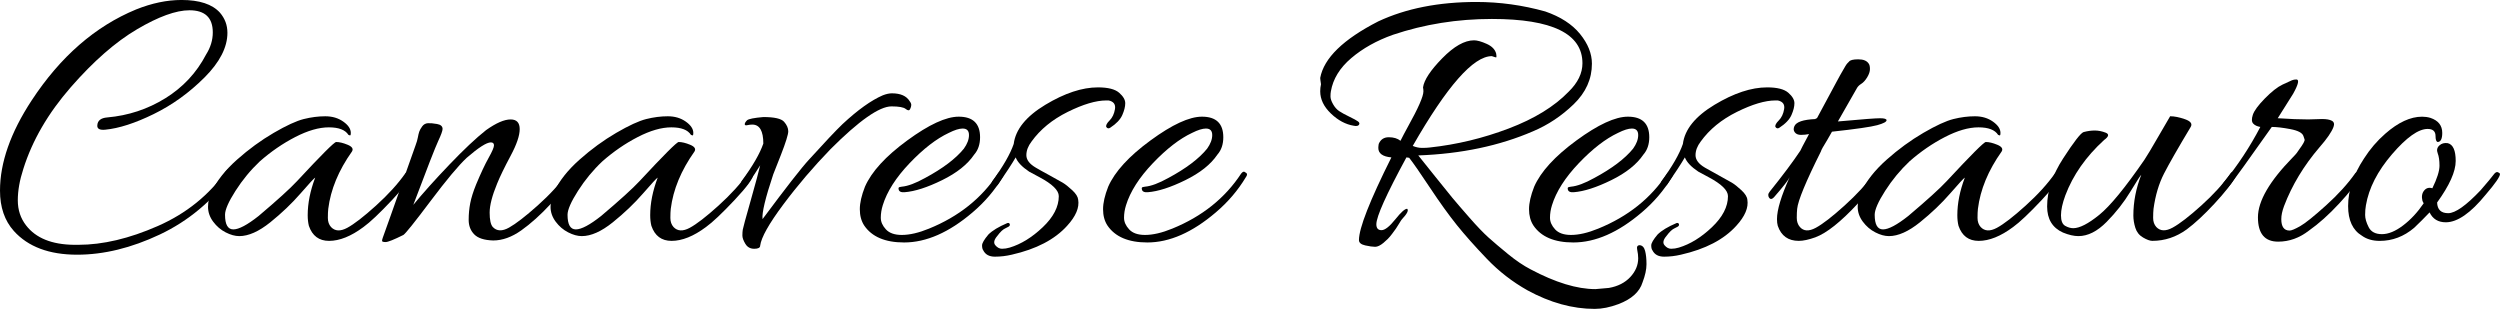 <?xml version="1.0" encoding="utf-8"?>
<!-- Generator: Adobe Illustrator 15.0.0, SVG Export Plug-In . SVG Version: 6.00 Build 0)  -->
<!DOCTYPE svg PUBLIC "-//W3C//DTD SVG 1.1//EN" "http://www.w3.org/Graphics/SVG/1.1/DTD/svg11.dtd">
<svg version="1.1" id="Layer_2" xmlns="http://www.w3.org/2000/svg" xmlns:xlink="http://www.w3.org/1999/xlink" x="0px" y="0px"
	 width="250px" height="30.89px" viewBox="177.17 262.227 250 30.89" enable-background="new 177.17 262.227 250 30.89"
	 xml:space="preserve">
<path d="M198.449,265.469c0-1.477-0.778-2.215-2.333-2.215c-1.345,0-3.092,0.633-5.241,1.899c-2.149,1.265-4.357,3.197-6.625,5.794
	c-2.268,2.598-3.85,5.32-4.746,8.167c-0.37,1.134-0.554,2.182-0.554,3.145s0.276,1.799,0.831,2.511
	c0.976,1.266,2.571,1.912,4.786,1.938c0.158,0,0.303,0,0.435,0c2.452,0,5.102-0.627,7.95-1.879c2.847-1.252,5.127-3.091,6.843-5.518
	c0.131-0.184,0.27-0.224,0.415-0.119c0.145,0.106,0.217,0.198,0.217,0.277c0,0.079-0.026,0.146-0.079,0.198
	c-1.952,2.664-4.352,4.667-7.199,6.012c-2.848,1.344-5.604,2.017-8.267,2.017c-2.795,0-4.904-0.791-6.328-2.373
	c-0.923-1.029-1.384-2.373-1.384-4.035c0-2.795,1.054-5.801,3.164-9.018c2.874-4.377,6.354-7.409,10.442-9.097
	c1.582-0.633,3.098-0.949,4.548-0.949c1.792,0,3.071,0.422,3.836,1.265c0.501,0.581,0.752,1.253,0.752,2.017
	c0,1.45-0.765,2.941-2.293,4.469c-1.53,1.53-3.224,2.749-5.083,3.659c-1.859,0.91-3.474,1.431-4.845,1.562
	c-0.554,0.054-0.818-0.091-0.791-0.435c0.026-0.475,0.356-0.738,0.989-0.791c2.109-0.184,4.047-0.824,5.814-1.919
	c1.766-1.094,3.125-2.55,4.073-4.37C198.225,266.973,198.449,266.234,198.449,265.469z"/>
<path d="M201.098,285.838c-0.422,0-0.877-0.125-1.365-0.376c-0.488-0.25-0.903-0.605-1.246-1.067
	c-0.343-0.461-0.514-0.955-0.514-1.483c0-0.527,0.119-1.029,0.356-1.503c0.527-1.107,1.377-2.182,2.551-3.223
	c1.173-1.042,2.393-1.932,3.659-2.67c1.266-0.738,2.268-1.199,3.006-1.384c0.737-0.184,1.456-0.277,2.156-0.277
	c0.698,0,1.298,0.178,1.799,0.534c0.5,0.356,0.751,0.732,0.751,1.127c0,0.132-0.014,0.211-0.04,0.237s-0.093,0.014-0.198-0.04
	c-0.316-0.5-0.968-0.751-1.958-0.751c-0.989,0-2.109,0.323-3.362,0.969c-1.252,0.646-2.432,1.458-3.54,2.432
	c-0.923,0.871-1.733,1.853-2.432,2.947c-0.699,1.095-1.048,1.893-1.048,2.394c0,0.976,0.277,1.463,0.831,1.463
	s1.397-0.448,2.531-1.345c1.872-1.582,3.15-2.742,3.836-3.48c2.426-2.61,3.73-3.915,3.916-3.915c0.317,0,0.699,0.092,1.147,0.276
	c0.448,0.185,0.593,0.409,0.435,0.672c-1.345,1.899-2.136,3.811-2.373,5.735c-0.027,0.238-0.04,0.541-0.04,0.91
	c0,0.37,0.105,0.672,0.317,0.91c0.396,0.421,0.936,0.448,1.622,0.079c0.685-0.369,1.641-1.107,2.867-2.215s2.208-2.188,2.947-3.244
	c0.105-0.131,0.224-0.164,0.356-0.098c0.131,0.066,0.198,0.125,0.198,0.178c0,0.396-0.627,1.26-1.879,2.591
	c-1.253,1.332-2.208,2.234-2.868,2.709c-1.239,0.923-2.387,1.384-3.441,1.384c-1.002,0-1.675-0.502-2.017-1.503
	c-0.079-0.316-0.118-0.672-0.118-1.067c0-1.187,0.25-2.439,0.751-3.757c-0.106,0.052-0.594,0.58-1.464,1.582
	c-0.87,1.002-1.879,1.964-3.025,2.887C203.056,285.377,202.021,285.838,201.098,285.838z"/>
<path d="M228.23,274.171c0.607,0,0.91,0.323,0.91,0.969c0,0.646-0.303,1.536-0.91,2.67c-0.606,1.133-1.055,2.056-1.344,2.768
	c-0.501,1.213-0.751,2.183-0.751,2.907c0,0.726,0.105,1.207,0.316,1.444c0.396,0.421,0.936,0.442,1.622,0.059
	c0.685-0.382,1.641-1.121,2.867-2.215c1.226-1.094,2.208-2.169,2.947-3.224c0.104-0.131,0.23-0.164,0.375-0.098
	c0.145,0.066,0.217,0.132,0.217,0.198s-0.026,0.139-0.079,0.217c-0.396,0.712-1.108,1.622-2.136,2.729
	c-1.028,1.108-2.018,1.998-2.966,2.669c-0.95,0.673-1.886,1.009-2.809,1.009c-0.896-0.026-1.529-0.231-1.898-0.613
	c-0.37-0.381-0.554-0.863-0.554-1.443c0-0.579,0.052-1.14,0.158-1.681c0.105-0.541,0.303-1.167,0.593-1.879
	c0.475-1.133,0.89-2.017,1.246-2.65c0.356-0.633,0.534-1.048,0.534-1.246s-0.106-0.296-0.316-0.296
	c-0.422,0-1.226,0.514-2.413,1.542c-0.817,0.766-2.024,2.209-3.619,4.331c-1.596,2.123-2.499,3.25-2.709,3.382
	c-0.949,0.474-1.542,0.711-1.78,0.711c-0.237,0-0.356-0.04-0.356-0.118c0-0.08,0.027-0.192,0.08-0.336
	c0.053-0.145,0.309-0.864,0.771-2.156c0.461-1.292,0.963-2.709,1.503-4.252c0.54-1.542,0.87-2.472,0.989-2.789
	c0.119-0.316,0.198-0.586,0.237-0.811c0.04-0.223,0.085-0.415,0.138-0.574c0.053-0.158,0.152-0.335,0.297-0.533
	c0.145-0.198,0.336-0.303,0.573-0.317c0.238-0.013,0.541,0.014,0.91,0.08c0.369,0.065,0.554,0.231,0.554,0.494
	c0,0.185-0.146,0.587-0.435,1.206c-0.29,0.62-1.122,2.749-2.492,6.388c0.949-1.16,2.149-2.498,3.599-4.015
	c1.45-1.516,2.676-2.67,3.678-3.461C226.78,274.527,227.597,274.171,228.23,274.171z"/>
<path d="M235.349,285.838c-0.422,0-0.876-0.125-1.365-0.376c-0.488-0.25-0.903-0.605-1.246-1.067
	c-0.342-0.461-0.514-0.955-0.514-1.483c0-0.527,0.119-1.029,0.356-1.503c0.527-1.107,1.377-2.182,2.551-3.223
	c1.173-1.042,2.393-1.932,3.659-2.67c1.266-0.738,2.267-1.199,3.006-1.384c0.738-0.184,1.457-0.277,2.156-0.277
	c0.698,0,1.298,0.178,1.799,0.534c0.5,0.356,0.751,0.732,0.751,1.127c0,0.132-0.014,0.211-0.039,0.237
	c-0.027,0.026-0.093,0.014-0.198-0.04c-0.317-0.5-0.969-0.751-1.958-0.751s-2.11,0.323-3.362,0.969
	c-1.253,0.646-2.433,1.458-3.54,2.432c-0.924,0.871-1.735,1.853-2.433,2.947c-0.698,1.095-1.048,1.893-1.048,2.394
	c0,0.976,0.277,1.463,0.831,1.463s1.398-0.448,2.532-1.345c1.872-1.582,3.15-2.742,3.836-3.48c2.426-2.61,3.731-3.915,3.915-3.915
	c0.317,0,0.699,0.092,1.147,0.276c0.448,0.185,0.593,0.409,0.435,0.672c-1.344,1.899-2.135,3.811-2.373,5.735
	c-0.026,0.238-0.039,0.541-0.039,0.91c0,0.37,0.105,0.672,0.316,0.91c0.396,0.421,0.936,0.448,1.622,0.079
	c0.686-0.369,1.641-1.107,2.868-2.215c1.226-1.107,2.208-2.188,2.946-3.244c0.105-0.131,0.224-0.164,0.356-0.098
	s0.198,0.125,0.198,0.178c0,0.396-0.626,1.26-1.878,2.591c-1.252,1.332-2.208,2.234-2.868,2.709
	c-1.239,0.923-2.386,1.384-3.441,1.384c-1.002,0-1.675-0.502-2.017-1.503c-0.079-0.316-0.119-0.672-0.119-1.067
	c0-1.187,0.25-2.439,0.751-3.757c-0.105,0.052-0.593,0.58-1.464,1.582c-0.87,1.002-1.878,1.964-3.025,2.887
	S236.272,285.838,235.349,285.838z"/>
<path d="M253.503,276.583c0-1.265-0.369-1.898-1.107-1.898c-0.158,0-0.323,0.02-0.494,0.059c-0.172,0.04-0.257,0.007-0.257-0.099
	s0.079-0.238,0.237-0.396c0.159-0.131,0.698-0.238,1.622-0.317c1.108,0,1.8,0.159,2.076,0.475c0.277,0.317,0.416,0.634,0.416,0.95
	c0,0.316-0.244,1.101-0.732,2.353c-0.488,1.253-0.745,1.906-0.771,1.958c-0.792,2.373-1.147,3.863-1.068,4.47
	c2.373-3.19,3.928-5.181,4.667-5.973c1.555-1.713,2.663-2.887,3.323-3.52c1.528-1.424,2.874-2.386,4.035-2.887
	c0.342-0.132,0.646-0.198,0.909-0.198c0.87,0,1.464,0.264,1.78,0.791c0.105,0.133,0.158,0.257,0.158,0.376s-0.04,0.257-0.119,0.416
	s-0.225,0.152-0.435-0.02c-0.211-0.171-0.686-0.257-1.424-0.257c-1.213,0-3.244,1.424-6.091,4.272
	c-1.714,1.767-3.289,3.613-4.726,5.537c-1.438,1.925-2.208,3.296-2.314,4.114c0,0.21-0.197,0.316-0.593,0.316
	c-0.396,0-0.692-0.165-0.89-0.495c-0.198-0.33-0.296-0.606-0.296-0.831s0.013-0.422,0.04-0.593c0.025-0.171,0.289-1.14,0.791-2.907
	c0.5-1.766,0.816-2.94,0.949-3.521c-0.316,0.529-0.751,1.174-1.305,1.938c-0.185,0.211-0.336,0.271-0.455,0.178
	c-0.119-0.092-0.178-0.178-0.178-0.257c0-0.079,0.025-0.171,0.079-0.277C252.436,278.838,253.16,277.586,253.503,276.583z"/>
<path d="M273.041,273.894c1.424,0,2.136,0.686,2.136,2.057c0,0.712-0.198,1.292-0.593,1.74c-0.659,0.976-1.728,1.826-3.204,2.551
	c-1.477,0.726-2.729,1.128-3.757,1.207c-0.37,0.027-0.568-0.079-0.594-0.317c-0.026-0.104,0.006-0.171,0.099-0.198
	c0.092-0.025,0.164-0.039,0.217-0.039c0.606-0.052,1.384-0.342,2.333-0.87c1.766-0.949,3.059-1.924,3.876-2.927
	c0.342-0.475,0.514-0.93,0.514-1.364c0-0.436-0.211-0.653-0.633-0.653c-0.343,0-0.805,0.145-1.384,0.435
	c-1.239,0.581-2.544,1.589-3.916,3.025c-1.372,1.438-2.268,2.842-2.689,4.213c-0.132,0.422-0.197,0.837-0.197,1.246
	c0,0.409,0.171,0.798,0.514,1.167c0.342,0.369,0.87,0.554,1.582,0.554c0.791,0,1.701-0.211,2.729-0.633
	c2.979-1.212,5.273-3.045,6.882-5.497c0.158-0.211,0.303-0.251,0.435-0.119c0.105,0.053,0.158,0.119,0.158,0.198
	s-0.04,0.171-0.119,0.276c-0.791,1.319-1.794,2.492-3.006,3.521c-2.347,2.004-4.627,3.006-6.842,3.006
	c-1.898,0-3.23-0.568-3.995-1.701c-0.291-0.448-0.435-0.989-0.435-1.621c0-0.633,0.171-1.384,0.514-2.255
	c0.659-1.503,2.07-3.045,4.232-4.627C270.061,274.685,271.775,273.894,273.041,273.894z"/>
<path d="M276.917,285.799c-0.343,0.395-0.415,0.712-0.217,0.949c0.198,0.238,0.421,0.356,0.673,0.356c0.25,0,0.506-0.04,0.771-0.119
	c1.134-0.343,2.235-1.022,3.303-2.037c1.068-1.015,1.602-2.05,1.602-3.105c0-0.58-0.646-1.213-1.937-1.899
	c-0.607-0.316-0.95-0.5-1.029-0.553c-0.711-0.475-1.16-0.949-1.344-1.424c-0.37,0.634-0.963,1.543-1.78,2.729
	c-0.185,0.211-0.355,0.257-0.514,0.139c-0.158-0.119-0.171-0.283-0.039-0.495c1.08-1.476,1.792-2.715,2.135-3.718
	c0.185-1.45,1.239-2.755,3.164-3.916c1.925-1.16,3.679-1.741,5.261-1.741c1.002,0,1.707,0.178,2.116,0.535
	c0.408,0.355,0.613,0.706,0.613,1.047c0,0.344-0.099,0.738-0.296,1.187c-0.198,0.449-0.6,0.87-1.207,1.266
	c-0.157,0.106-0.29,0.08-0.395-0.079c-0.053-0.158,0.059-0.376,0.336-0.652c0.276-0.277,0.454-0.653,0.534-1.127
	c0.079-0.475-0.132-0.765-0.632-0.87c-0.08,0-0.159,0-0.237,0c-1.029,0-2.314,0.382-3.857,1.146
	c-1.542,0.766-2.749,1.754-3.619,2.966c-0.343,0.449-0.515,0.904-0.515,1.365c0,0.461,0.316,0.877,0.95,1.247
	c0.263,0.158,0.711,0.409,1.344,0.75c0.633,0.344,1.081,0.594,1.345,0.752s0.58,0.409,0.95,0.751
	c0.369,0.343,0.566,0.66,0.593,0.949c0.132,0.791-0.237,1.661-1.107,2.61c-1.24,1.371-3.085,2.333-5.538,2.888
	c-0.554,0.131-1.114,0.198-1.681,0.198s-0.957-0.211-1.167-0.633c-0.079-0.106-0.119-0.271-0.119-0.495s0.211-0.587,0.633-1.087
	c0.396-0.396,1.028-0.778,1.898-1.147c0.08-0.026,0.145-0.014,0.198,0.039c0.053,0.054,0.066,0.119,0.04,0.198
	c-0.026,0.079-0.165,0.172-0.416,0.277C277.477,285.153,277.207,285.403,276.917,285.799z"/>
<path d="M297.365,273.894c1.424,0,2.135,0.686,2.135,2.057c0,0.712-0.197,1.292-0.593,1.74c-0.659,0.976-1.728,1.826-3.204,2.551
	c-1.477,0.726-2.729,1.128-3.757,1.207c-0.37,0.027-0.567-0.079-0.593-0.317c-0.027-0.104,0.006-0.171,0.099-0.198
	c0.092-0.025,0.164-0.039,0.217-0.039c0.606-0.052,1.384-0.342,2.334-0.87c1.766-0.949,3.059-1.924,3.875-2.927
	c0.342-0.475,0.514-0.93,0.514-1.364c0-0.436-0.211-0.653-0.632-0.653c-0.343,0-0.805,0.145-1.384,0.435
	c-1.24,0.581-2.545,1.589-3.916,3.025c-1.371,1.438-2.268,2.842-2.689,4.213c-0.132,0.422-0.198,0.837-0.198,1.246
	c0,0.409,0.171,0.798,0.514,1.167c0.342,0.369,0.87,0.554,1.582,0.554c0.791,0,1.701-0.211,2.729-0.633
	c2.979-1.212,5.273-3.045,6.882-5.497c0.158-0.211,0.303-0.251,0.435-0.119c0.104,0.053,0.158,0.119,0.158,0.198
	s-0.039,0.171-0.118,0.276c-0.791,1.319-1.794,2.492-3.006,3.521c-2.348,2.004-4.628,3.006-6.843,3.006
	c-1.898,0-3.23-0.568-3.995-1.701c-0.291-0.448-0.435-0.989-0.435-1.621c0-0.633,0.171-1.384,0.514-2.255
	c0.659-1.503,2.07-3.045,4.232-4.627C294.385,274.685,296.099,273.894,297.365,273.894z"/>
<path d="M309.269,270.65c-0.053-0.342-0.078-0.554-0.078-0.632c0.368-1.978,2.306-3.863,5.812-5.656
	c2.769-1.292,6.038-1.938,9.81-1.938c2.319,0,4.614,0.316,6.883,0.949c1.528,0.528,2.689,1.279,3.48,2.254
	c0.791,0.976,1.186,1.965,1.186,2.966c0,1.529-0.606,2.881-1.819,4.055c-1.214,1.173-2.571,2.076-4.073,2.709
	c-3.349,1.45-7.172,2.255-11.471,2.413c0.344,0.421,0.896,1.114,1.662,2.076c0.764,0.962,1.345,1.681,1.74,2.155
	s0.97,1.141,1.721,1.998c0.75,0.857,1.384,1.516,1.897,1.978c0.516,0.461,1.167,1.015,1.958,1.661
	c0.791,0.646,1.543,1.154,2.255,1.523c2.478,1.318,4.64,1.977,6.485,1.977l1.346-0.119c0.896-0.158,1.608-0.521,2.136-1.087
	c0.527-0.567,0.791-1.194,0.791-1.879c0-0.264-0.034-0.548-0.099-0.851c-0.067-0.303,0.02-0.455,0.258-0.455
	c0.262,0.026,0.44,0.218,0.533,0.574c0.092,0.356,0.138,0.797,0.138,1.325c0,0.527-0.132,1.134-0.396,1.82
	c-0.29,0.949-1.094,1.674-2.412,2.175c-0.845,0.316-1.636,0.475-2.373,0.475c-2.215,0-4.457-0.62-6.724-1.859
	c-1.504-0.844-2.854-1.892-4.055-3.145c-1.199-1.252-2.201-2.38-3.006-3.381c-0.804-1.002-1.701-2.248-2.69-3.738
	c-0.987-1.489-1.68-2.485-2.075-2.987l-0.276-0.04c-2.005,3.693-3.007,5.92-3.007,6.685c0,0.396,0.171,0.593,0.515,0.593
	c0.342,0,0.804-0.362,1.385-1.087c0.578-0.725,0.974-1.074,1.187-1.048c0.157,0.158-0.015,0.501-0.516,1.029
	c-0.052,0.052-0.144,0.191-0.275,0.415c-0.132,0.225-0.244,0.402-0.337,0.534c-0.093,0.133-0.218,0.304-0.376,0.514
	c-0.157,0.21-0.303,0.382-0.435,0.515c-0.132,0.132-0.277,0.263-0.435,0.396c-0.317,0.263-0.594,0.396-0.831,0.396
	s-0.568-0.046-0.989-0.139c-0.421-0.093-0.632-0.271-0.632-0.534c0-1.187,1.08-3.941,3.243-8.267
	c-0.87-0.079-1.307-0.396-1.307-0.949c0-0.105,0.014-0.238,0.04-0.396c0.185-0.448,0.521-0.672,1.009-0.672
	c0.487,0,0.876,0.119,1.167,0.356c0.211-0.422,0.46-0.896,0.751-1.424c1.028-1.846,1.543-3.019,1.543-3.521
	c0-0.131-0.014-0.263-0.039-0.396c0.104-0.737,0.744-1.707,1.917-2.907c1.174-1.2,2.235-1.8,3.184-1.8
	c0.316,0,0.739,0.119,1.267,0.356c0.527,0.237,0.845,0.567,0.949,0.989c0.026,0.185,0.033,0.296,0.02,0.336
	c-0.013,0.04-0.085,0.033-0.217-0.02s-0.212-0.079-0.237-0.079c-1.847,0-4.483,2.993-7.911,8.978
	c0.316,0.133,0.626,0.198,0.931,0.198c0.303,0,0.559-0.013,0.77-0.04c2.69-0.289,5.32-0.923,7.891-1.898
	c2.572-0.976,4.569-2.202,5.994-3.678c0.922-0.896,1.384-1.846,1.384-2.848c0-2.953-3.02-4.43-9.058-4.43
	c-3.454,0-6.75,0.527-9.889,1.582c-1.635,0.581-3.025,1.359-4.172,2.334c-1.146,0.976-1.826,2.083-2.038,3.322
	c-0.026,0.132-0.039,0.304-0.039,0.515c0,0.211,0.086,0.468,0.257,0.771c0.172,0.303,0.376,0.534,0.613,0.692
	s0.573,0.342,1.009,0.554c0.436,0.211,0.726,0.369,0.87,0.475c0.145,0.106,0.179,0.217,0.1,0.336
	c-0.08,0.119-0.252,0.152-0.515,0.099c-0.817-0.132-1.582-0.54-2.295-1.226c-0.712-0.685-1.066-1.424-1.066-2.215
	C309.19,271.125,309.216,270.888,309.269,270.65z"/>
<path d="M339.961,273.894c1.424,0,2.136,0.686,2.136,2.057c0,0.712-0.199,1.292-0.593,1.74c-0.661,0.976-1.728,1.826-3.205,2.551
	c-1.477,0.726-2.729,1.128-3.757,1.207c-0.369,0.027-0.566-0.079-0.594-0.317c-0.026-0.104,0.007-0.171,0.099-0.198
	c0.094-0.025,0.165-0.039,0.219-0.039c0.605-0.052,1.385-0.342,2.333-0.87c1.767-0.949,3.058-1.924,3.876-2.927
	c0.343-0.475,0.515-0.93,0.515-1.364c0-0.436-0.212-0.653-0.634-0.653c-0.343,0-0.804,0.145-1.384,0.435
	c-1.239,0.581-2.545,1.589-3.916,3.025c-1.371,1.438-2.267,2.842-2.689,4.213c-0.132,0.422-0.197,0.837-0.197,1.246
	c0,0.409,0.171,0.798,0.514,1.167c0.343,0.369,0.87,0.554,1.583,0.554c0.79,0,1.701-0.211,2.729-0.633
	c2.979-1.212,5.273-3.045,6.883-5.497c0.157-0.211,0.303-0.251,0.434-0.119c0.105,0.053,0.159,0.119,0.159,0.198
	s-0.04,0.171-0.118,0.276c-0.791,1.319-1.795,2.492-3.007,3.521c-2.348,2.004-4.628,3.006-6.842,3.006
	c-1.899,0-3.23-0.568-3.994-1.701c-0.291-0.448-0.437-0.989-0.437-1.621c0-0.633,0.172-1.384,0.515-2.255
	c0.659-1.503,2.07-3.045,4.231-4.627C336.98,274.685,338.694,273.894,339.961,273.894z"/>
<path d="M343.836,285.799c-0.343,0.395-0.415,0.712-0.217,0.949c0.197,0.238,0.421,0.356,0.671,0.356
	c0.251,0,0.508-0.04,0.771-0.119c1.133-0.343,2.235-1.022,3.304-2.037c1.066-1.015,1.602-2.05,1.602-3.105
	c0-0.58-0.647-1.213-1.938-1.899c-0.606-0.316-0.95-0.5-1.028-0.553c-0.713-0.475-1.16-0.949-1.345-1.424
	c-0.369,0.634-0.962,1.543-1.78,2.729c-0.184,0.211-0.356,0.257-0.514,0.139c-0.157-0.119-0.172-0.283-0.04-0.495
	c1.081-1.476,1.793-2.715,2.136-3.718c0.185-1.45,1.239-2.755,3.164-3.916c1.926-1.16,3.68-1.741,5.262-1.741
	c1.001,0,1.706,0.178,2.115,0.535c0.409,0.355,0.613,0.706,0.613,1.047c0,0.344-0.1,0.738-0.297,1.187
	c-0.198,0.449-0.6,0.87-1.206,1.266c-0.159,0.106-0.291,0.08-0.396-0.079c-0.054-0.158,0.06-0.376,0.337-0.652
	c0.275-0.277,0.454-0.653,0.533-1.127c0.079-0.475-0.133-0.765-0.634-0.87c-0.078,0-0.157,0-0.236,0
	c-1.028,0-2.314,0.382-3.856,1.146c-1.542,0.766-2.749,1.754-3.619,2.966c-0.343,0.449-0.515,0.904-0.515,1.365
	c0,0.461,0.316,0.877,0.949,1.247c0.264,0.158,0.713,0.409,1.345,0.75c0.634,0.344,1.082,0.594,1.346,0.752s0.579,0.409,0.949,0.751
	c0.369,0.343,0.566,0.66,0.594,0.949c0.13,0.791-0.238,1.661-1.108,2.61c-1.239,1.371-3.085,2.333-5.537,2.888
	c-0.555,0.131-1.113,0.198-1.682,0.198c-0.567,0-0.955-0.211-1.165-0.633c-0.081-0.106-0.12-0.271-0.12-0.495
	s0.21-0.587,0.633-1.087c0.396-0.396,1.029-0.778,1.899-1.147c0.078-0.026,0.144-0.014,0.197,0.039
	c0.053,0.054,0.066,0.119,0.039,0.198c-0.026,0.079-0.165,0.172-0.415,0.277C344.396,285.153,344.125,285.403,343.836,285.799z"/>
<path d="M361.476,274.329c2.031-0.185,3.263-0.277,3.698-0.277c0.435,0,0.652,0.067,0.652,0.198c0,0.158-0.311,0.323-0.93,0.494
	c-0.619,0.171-2.13,0.39-4.528,0.652c-0.132,0.237-0.29,0.515-0.475,0.832c-0.396,0.632-0.606,1.015-0.633,1.146
	c-1.504,3.007-2.295,4.918-2.373,5.735c-0.026,0.238-0.04,0.541-0.04,0.91c0,0.37,0.106,0.672,0.316,0.91
	c0.369,0.421,0.896,0.448,1.583,0.079c0.685-0.369,1.641-1.107,2.867-2.215c1.226-1.107,2.221-2.188,2.986-3.244
	c0.104-0.131,0.236-0.158,0.396-0.079c0.396,0.185-0.291,1.226-2.057,3.125c-1.688,1.819-3.099,2.94-4.232,3.362
	c-0.659,0.237-1.214,0.356-1.66,0.356c-1.057,0-1.756-0.502-2.098-1.503c-0.054-0.184-0.079-0.408-0.079-0.672
	c0-0.923,0.421-2.321,1.266-4.193c-0.132,0.291-0.646,0.95-1.543,1.978c-0.236,0.264-0.421,0.264-0.553,0
	c-0.026-0.053-0.04-0.125-0.04-0.218c0-0.091,0.054-0.204,0.158-0.335c1.292-1.608,2.308-2.966,3.046-4.074
	c0-0.026,0.289-0.58,0.87-1.662c-0.264,0.053-0.534,0.08-0.811,0.08c-0.277,0-0.482-0.085-0.612-0.257
	c-0.134-0.171-0.146-0.376-0.04-0.614c0.184-0.421,0.882-0.658,2.096-0.711c0.025-0.052,0.079-0.08,0.158-0.08l1.978-3.678
	c0.105-0.21,0.224-0.428,0.356-0.652c0.132-0.224,0.229-0.396,0.296-0.515c0.065-0.119,0.139-0.244,0.217-0.375
	c0.081-0.132,0.146-0.224,0.198-0.277c0.054-0.053,0.105-0.105,0.158-0.159c0.105-0.158,0.415-0.237,0.931-0.237
	c0.514,0,0.862,0.145,1.047,0.435c0.079,0.106,0.12,0.284,0.12,0.534s-0.093,0.528-0.277,0.831
	c-0.185,0.303-0.382,0.521-0.595,0.653c-0.21,0.132-0.354,0.276-0.435,0.435l-1.898,3.323L361.476,274.329z"/>
<path d="M366.064,285.838c-0.423,0-0.878-0.125-1.365-0.376c-0.488-0.25-0.903-0.605-1.246-1.067
	c-0.342-0.461-0.514-0.955-0.514-1.483c0-0.527,0.118-1.029,0.355-1.503c0.527-1.107,1.377-2.182,2.552-3.223
	c1.173-1.042,2.393-1.932,3.658-2.67c1.267-0.738,2.267-1.199,3.006-1.384c0.738-0.184,1.457-0.277,2.155-0.277
	s1.299,0.178,1.8,0.534c0.5,0.356,0.752,0.732,0.752,1.127c0,0.132-0.014,0.211-0.039,0.237c-0.027,0.026-0.093,0.014-0.198-0.04
	c-0.317-0.5-0.969-0.751-1.958-0.751c-0.988,0-2.11,0.323-3.361,0.969c-1.253,0.646-2.433,1.458-3.54,2.432
	c-0.923,0.871-1.734,1.853-2.434,2.947c-0.699,1.095-1.048,1.893-1.048,2.394c0,0.976,0.278,1.463,0.831,1.463
	s1.397-0.448,2.53-1.345c1.873-1.582,3.152-2.742,3.838-3.48c2.425-2.61,3.73-3.915,3.915-3.915c0.316,0,0.698,0.092,1.147,0.276
	c0.448,0.185,0.593,0.409,0.435,0.672c-1.344,1.899-2.135,3.811-2.373,5.735c-0.027,0.238-0.039,0.541-0.039,0.91
	c0,0.37,0.105,0.672,0.316,0.91c0.396,0.421,0.935,0.448,1.621,0.079c0.686-0.369,1.642-1.107,2.868-2.215
	c1.226-1.107,2.207-2.188,2.947-3.244c0.104-0.131,0.222-0.164,0.354-0.098c0.131,0.066,0.198,0.125,0.198,0.178
	c0,0.396-0.626,1.26-1.879,2.591c-1.252,1.332-2.209,2.234-2.867,2.709c-1.24,0.923-2.387,1.384-3.441,1.384
	c-1.002,0-1.675-0.502-2.017-1.503c-0.08-0.316-0.119-0.672-0.119-1.067c0-1.187,0.25-2.439,0.752-3.757
	c-0.106,0.052-0.594,0.58-1.464,1.582c-0.87,1.002-1.879,1.964-3.026,2.887C368.021,285.377,366.986,285.838,366.064,285.838z"/>
<path d="M398.614,282.595c-1.028,1.108-1.952,1.964-2.769,2.571c-1.055,0.765-2.202,1.147-3.441,1.147
	c-0.238,0-0.548-0.112-0.929-0.336c-0.384-0.224-0.64-0.547-0.771-0.969c-0.132-0.421-0.198-0.831-0.198-1.226
	c0-1.371,0.264-2.729,0.791-4.074c-0.079,0.053-0.441,0.613-1.088,1.681c-0.646,1.068-1.437,2.076-2.373,3.025
	c-0.936,0.949-1.878,1.424-2.828,1.424c-0.447,0-0.962-0.118-1.543-0.356c-1.055-0.475-1.582-1.344-1.582-2.61
	c0-1.555,0.535-3.157,1.604-4.806c1.067-1.647,1.746-2.524,2.037-2.63c0.396-0.105,0.77-0.158,1.127-0.158
	c0.354,0,0.717,0.073,1.087,0.217c0.369,0.145,0.316,0.389-0.158,0.732c-1.819,1.661-3.112,3.507-3.876,5.537
	c-0.291,0.791-0.436,1.457-0.436,1.997s0.139,0.89,0.416,1.048s0.547,0.237,0.811,0.237c0.634,0,1.496-0.441,2.59-1.325
	c1.094-0.883,2.604-2.723,4.529-5.518c0.264-0.395,0.725-1.167,1.386-2.314c0.657-1.147,1.054-1.825,1.185-2.037
	c0.422,0,0.917,0.099,1.483,0.296c0.566,0.198,0.759,0.455,0.574,0.771c-1.265,2.11-2.156,3.665-2.67,4.667
	c-0.514,1.002-0.864,2.175-1.049,3.52c-0.025,0.238-0.039,0.541-0.039,0.91c0,0.37,0.105,0.672,0.316,0.91
	c0.396,0.421,0.942,0.442,1.642,0.059c0.698-0.382,1.654-1.121,2.867-2.215c1.213-1.094,2.189-2.169,2.927-3.224
	c0.106-0.131,0.231-0.164,0.376-0.098s0.217,0.132,0.217,0.198s-0.025,0.139-0.078,0.217
	C400.354,280.578,399.642,281.488,398.614,282.595z"/>
<path d="M404.982,286.392c-1.346,0-2.018-0.811-2.018-2.432c0-1.622,1.159-3.619,3.481-5.993c0.183-0.184,0.314-0.329,0.396-0.435
	l0.275-0.396c0.369-0.5,0.54-0.817,0.516-0.95l-0.12-0.355c-0.104-0.316-0.54-0.547-1.305-0.692
	c-0.766-0.145-1.384-0.217-1.859-0.217c-2.373,3.349-3.745,5.261-4.113,5.735c-0.369,0.474-0.619,0.673-0.751,0.593
	c-0.133-0.079-0.197-0.171-0.197-0.276c0-0.105,0.079-0.264,0.237-0.475c1.424-1.741,2.649-3.599,3.679-5.577
	c-0.316-0.053-0.555-0.164-0.712-0.336c-0.159-0.171-0.174-0.461-0.04-0.87c0.131-0.408,0.533-0.955,1.205-1.642
	c0.673-0.685,1.259-1.146,1.761-1.384c0.501-0.238,0.816-0.382,0.95-0.436c0.13-0.052,0.276-0.079,0.434-0.079
	c0.316,0,0.212,0.475-0.315,1.424l-1.543,2.452c1.187,0.08,2.202,0.119,3.046,0.119l1.384-0.04c0.448,0,0.777,0.059,0.989,0.178
	c0.211,0.118,0.264,0.323,0.158,0.613c-0.185,0.501-0.646,1.174-1.385,2.017c-1.583,1.846-2.768,3.811-3.559,5.893
	c-0.186,0.501-0.277,0.936-0.277,1.306c0,0.765,0.277,1.147,0.83,1.147c0.184,0,0.534-0.145,1.049-0.436
	c0.514-0.29,1.378-0.982,2.59-2.076c1.212-1.094,2.188-2.169,2.928-3.224c0.104-0.131,0.23-0.164,0.374-0.098
	c0.146,0.066,0.219,0.132,0.219,0.198s-0.026,0.139-0.079,0.217c-0.396,0.712-1.107,1.622-2.137,2.729
	c-1.027,1.108-2.031,2.004-3.005,2.69C407.117,286.023,406.09,286.392,404.982,286.392z"/>
<path d="M420.406,281.053c0.475-0.976,0.713-1.727,0.713-2.254s-0.061-0.942-0.179-1.247c-0.119-0.303-0.065-0.56,0.157-0.771
	c0.224-0.21,0.508-0.289,0.852-0.237c0.527,0.132,0.791,0.725,0.791,1.78s-0.62,2.439-1.859,4.153
	c0.025,0.712,0.396,1.068,1.107,1.068c0.713,0,1.793-0.765,3.243-2.294c0.685-0.791,1.114-1.306,1.285-1.542
	c0.171-0.237,0.322-0.323,0.456-0.257c0.131,0.066,0.197,0.125,0.197,0.178c0,0.264-0.475,0.949-1.425,2.057
	c-1.503,1.846-2.834,2.769-3.994,2.769c-0.765,0-1.306-0.33-1.621-0.989c-0.528,0.554-1.042,1.068-1.543,1.542
	c-1.027,0.87-2.175,1.306-3.44,1.306c-0.712,0-1.306-0.172-1.78-0.514c-0.924-0.554-1.384-1.543-1.384-2.967
	c0-1.555,0.525-3.138,1.582-4.746c0.606-0.949,1.318-1.78,2.135-2.492c1.291-1.133,2.518-1.7,3.679-1.7
	c0.29,0,0.566,0.039,0.83,0.118c0.791,0.264,1.187,0.766,1.187,1.503c0,0.606-0.157,0.91-0.474,0.91
	c-0.133-0.053-0.197-0.251-0.197-0.594c0-0.475-0.265-0.712-0.791-0.712c-0.925,0-2.11,0.844-3.562,2.531
	c-1.449,1.688-2.32,3.389-2.609,5.103c-0.053,0.291-0.079,0.613-0.079,0.969c0,0.355,0.119,0.765,0.356,1.226
	c0.236,0.461,0.679,0.692,1.324,0.692s1.352-0.29,2.115-0.87c0.766-0.58,1.45-1.318,2.059-2.214l-0.12-0.238
	c-0.104-0.421-0.054-0.764,0.159-1.028C419.786,281.027,420.062,280.948,420.406,281.053z"/>
</svg>
